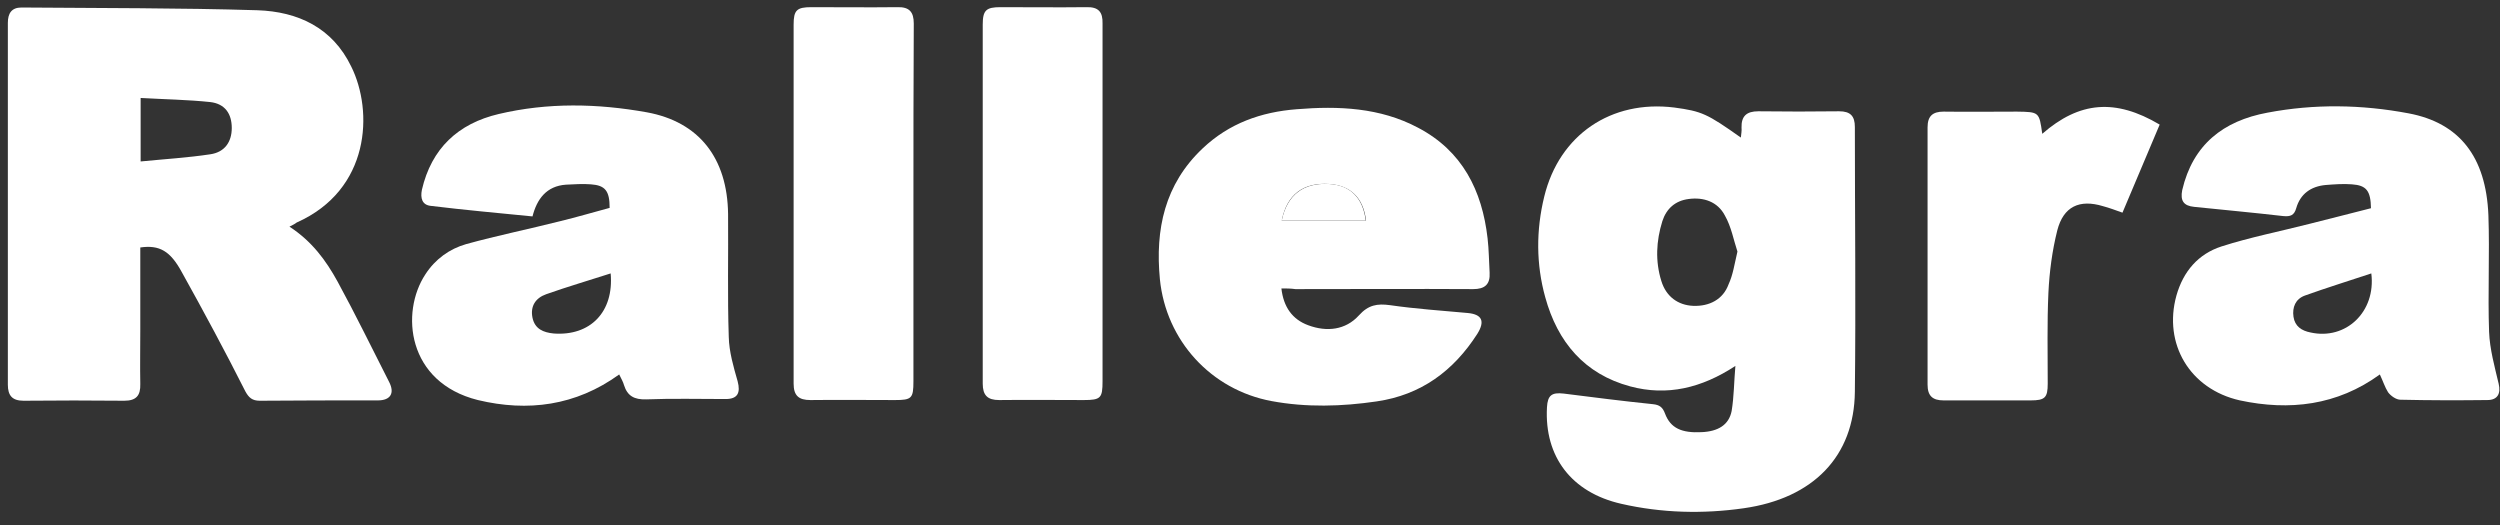 <svg xmlns="http://www.w3.org/2000/svg" xmlns:xlink="http://www.w3.org/1999/xlink" id="Layer_1" x="0px" y="0px" viewBox="0 0 732.4 153.9" style="enable-background:new 0 0 732.4 153.9;" xml:space="preserve"><rect x="0" y="0" width="732.4" height="153.9" fill="#333333" stroke="none"/><style type="text/css">	.st0{fill:#FFFFFF;}</style><g id="EbAufe_00000018212134109168781290000005809886501500109696_">	<g>		<path class="st0" d="M84.8,66.4c6.6,4.3,10.7,9.9,14.1,16.1c5.3,9.7,10.1,19.6,15.1,29.4c1.7,3.3,0.4,5.4-3.3,5.4   c-11.5,0-23.1,0-34.6,0.1c-2.2,0-3.2-0.9-4.2-2.7C66,103,59.7,91.3,53.3,79.8c-3.4-6.3-6.6-8.1-12.2-7.3c0,8,0,15.9,0,24   c0,5.4-0.1,10.6,0,16c0.1,3.4-1.2,4.9-4.7,4.9c-9.8-0.1-19.7-0.1-29.5,0c-3.3,0-4.6-1.5-4.6-4.7c0-35.3,0-70.6,0-106   c0-2.8,1.1-4.5,4-4.5C29.4,2.4,52.4,2.3,75.4,3c11.9,0.4,22,5.1,27.5,16.5c6.5,13.1,5.6,36.1-16,45.7   C86.4,65.6,85.8,65.9,84.8,66.4z M41.2,47.3c7.1-0.7,13.8-1.1,20.4-2.1c4.2-0.6,6.3-3.6,6.3-7.7c0-4.2-2-7.1-6.3-7.6   c-6.7-0.7-13.4-0.8-20.4-1.2C41.2,34.9,41.2,40.5,41.2,47.3z"></path>		<path class="st0" d="M508.4,107.2c-9.9,6.5-20,8.9-30.8,6c-13.4-3.6-21.3-13-24.9-26.1c-2.7-9.7-2.7-19.7-0.3-29.5   c4.4-18.1,19.6-28.4,38.1-26.1c8.1,1.1,9.6,1.8,19.5,8.8c0.1-1.1,0.3-2,0.2-2.9c-0.1-3.4,1.5-4.8,4.9-4.8c7.9,0.1,15.8,0.1,23.7,0   c3.3,0,4.6,1.4,4.6,4.6c0,25.9,0.3,51.7,0,77.6c-0.2,18.8-12.1,31.2-32.6,34.1c-11.9,1.7-24,1.4-35.8-1.3   c-14.6-3.3-22.6-13.8-21.8-28.3c0.2-3.5,1.4-4.4,4.9-4c8.7,1.1,17.3,2.2,26.1,3.1c2,0.2,2.9,0.9,3.6,2.8c1.6,4.2,4.8,5.7,10.7,5.4   c4.8-0.2,8-2.1,8.8-6.2C508,116.2,508,111.7,508.4,107.2z M509,73.7c-1.1-3.3-1.8-7.3-3.7-10.6c-2.1-4-6.2-5.4-10.6-4.8   c-3.9,0.5-6.5,2.8-7.7,6.5c-1.8,5.8-2.1,11.7-0.3,17.5c1.4,4.6,4.9,7.1,9.3,7.3c4.8,0.2,8.8-1.9,10.4-6.3   C507.7,80.5,508.1,77.5,509,73.7z"></path>		<path class="st0" d="M181.4,109.7c-12.7,9.2-26.8,11-41.4,7.5c-20.8-5.2-22.7-25.7-15.4-36.8c2.9-4.5,7.1-7.5,12-8.9   c9.1-2.5,18.4-4.4,27.5-6.7c4.9-1.2,9.7-2.6,14.5-3.9c0-5-1.3-6.6-5.5-6.9c-2.4-0.2-4.9,0-7.3,0.1c-5.7,0.4-8.5,4.2-9.8,9.3   c-10.1-1-20.1-1.9-29.9-3.1c-2.4-0.3-3-2.2-2.5-4.7c2.8-12.1,10.6-19.4,22.5-22.2c14.4-3.4,28.9-3.1,43.4-0.5   c15.3,2.8,23.6,13.4,23.8,29.8c0.1,12-0.2,24.1,0.2,36c0.1,4.4,1.4,8.8,2.6,13c0.9,3.4,0,5.2-3.5,5.2c-7.8,0-15.5-0.2-23.3,0.1   c-3.5,0.1-5.5-1-6.5-4.2C182.6,112,182,110.9,181.4,109.7z M178.9,80.1c-6.5,2.1-12.7,3.9-18.9,6.1c-3.1,1.1-4.7,3.5-4,6.9   c0.7,3.3,3.2,4.3,6.2,4.6C172.9,98.5,179.9,91.4,178.9,80.1z"></path>		<path class="st0" d="M697.2,109.7c-12.5,9.1-26.5,10.7-41,7.6c-14.7-3.3-22.5-16.6-18.6-30.7c2-7.1,6.4-12.2,13.2-14.4   c8.4-2.7,17.1-4.4,25.7-6.6c6.1-1.5,12.1-3.1,18.1-4.6c-0.1-5.1-1.3-6.7-5.6-7c-2.5-0.2-5.1,0-7.7,0.2c-4.3,0.4-7.4,2.6-8.6,6.8   c-0.6,2.1-1.7,2.5-3.8,2.3c-8.7-1-17.4-1.8-26.1-2.7c-3.1-0.3-4.1-1.8-3.5-4.9c3.1-13.3,12-20.3,25-22.7   c13.7-2.6,27.5-2.4,41.3,0.2c14.9,2.8,22.7,12.7,23.4,29.8c0.4,11.4-0.2,22.9,0.2,34.2c0.2,5.1,1.6,10.1,2.8,15.2   c0.7,2.9-0.3,4.8-3.3,4.8c-8.5,0.1-17,0.1-25.5-0.1c-1.2,0-2.8-1.1-3.6-2.2C698.7,113.5,698.1,111.6,697.2,109.7z M694.7,80.1   c-6.6,2.2-13.1,4.2-19.5,6.5c-2.7,1-3.7,3.4-3.3,6.2c0.4,2.8,2.4,4.1,5,4.6C687.2,99.7,696.1,91.4,694.7,80.1z"></path>		<path class="st0" d="M375.4,84.5c0.6,5.4,3.2,9.1,7.9,10.8c5.4,2,10.9,1.4,14.8-2.9c2.8-3.1,5.4-3.5,9.1-3   c7.6,1.1,15.2,1.6,22.8,2.3c4.2,0.4,5.1,2.4,2.8,6.1c-7,10.9-16.5,17.9-29.5,19.8c-10.2,1.5-20.6,1.8-30.8-0.1   c-17.7-3.3-30.9-17.7-32.7-35.7c-1.4-14.6,1.4-27.8,12.5-38.3c7.8-7.4,17.2-10.7,27.6-11.5c12.2-1,24.4-0.5,35.5,5.4   c13,6.8,18.8,18.4,20.4,32.4c0.4,3.4,0.4,6.8,0.6,10.1c0.2,3.4-1.4,4.8-4.8,4.8c-17.4-0.1-34.7,0-52.1,0   C378.1,84.5,376.8,84.5,375.4,84.5z M375.5,64.6c8.4,0,16.5,0,24.7,0c-0.8-6.7-4.6-10.3-10.8-10.7C381.8,53.4,377,57,375.5,64.6z"></path>		<path class="st0" d="M267.6,59.7c0,17.3,0,34.7,0,52c0,5-0.5,5.5-5.4,5.5c-8.3,0-16.5-0.1-24.8,0c-3.4,0-4.9-1.3-4.9-4.8   c0-35.1,0-70.1,0-105.2c0-4.2,0.9-5.1,5.2-5.1c8.4,0,16.7,0.1,25.2,0c3.5-0.1,4.8,1.4,4.8,4.8C267.6,24.5,267.6,42.1,267.6,59.7z"></path>		<path class="st0" d="M323,59.7c0,17.3,0,34.7,0,52c0,4.9-0.5,5.5-5.5,5.5c-8.3,0-16.5-0.1-24.8,0c-3.4,0-4.8-1.4-4.8-4.8   c0-35.1,0-70.1,0-105.2c0-4.2,1-5.1,5.2-5.1c8.4,0,16.7,0.1,25.2,0c3.5-0.1,4.8,1.4,4.7,4.8C323,24.5,323,42.1,323,59.7z"></path>		<path class="st0" d="M598.3,39.2c10.9-9.5,21.4-10.4,34.4-2.7c-3.6,8.5-7.2,17-10.9,25.8c-2-0.7-3.8-1.4-5.7-1.9   c-6.9-2.1-11.6,0.1-13.4,7.1c-1.5,6-2.3,12.1-2.6,18.3c-0.4,8.9-0.2,17.7-0.2,26.6c0,4.1-0.8,4.9-5,4.9c-8.5,0-17,0-25.5,0   c-3.2,0-4.7-1.3-4.7-4.6c0-25.2,0-50.2,0-75.4c0-3.3,1.5-4.6,4.7-4.6c7.2,0.1,14.3,0,21.5,0C597.4,32.8,597.4,32.8,598.3,39.2z"></path>		<path class="st0" d="M375.5,64.6c1.6-7.6,6.4-11.1,13.8-10.7c6.3,0.3,10,4.1,10.8,10.7C392,64.6,383.8,64.6,375.5,64.6z"></path>	</g></g></svg>